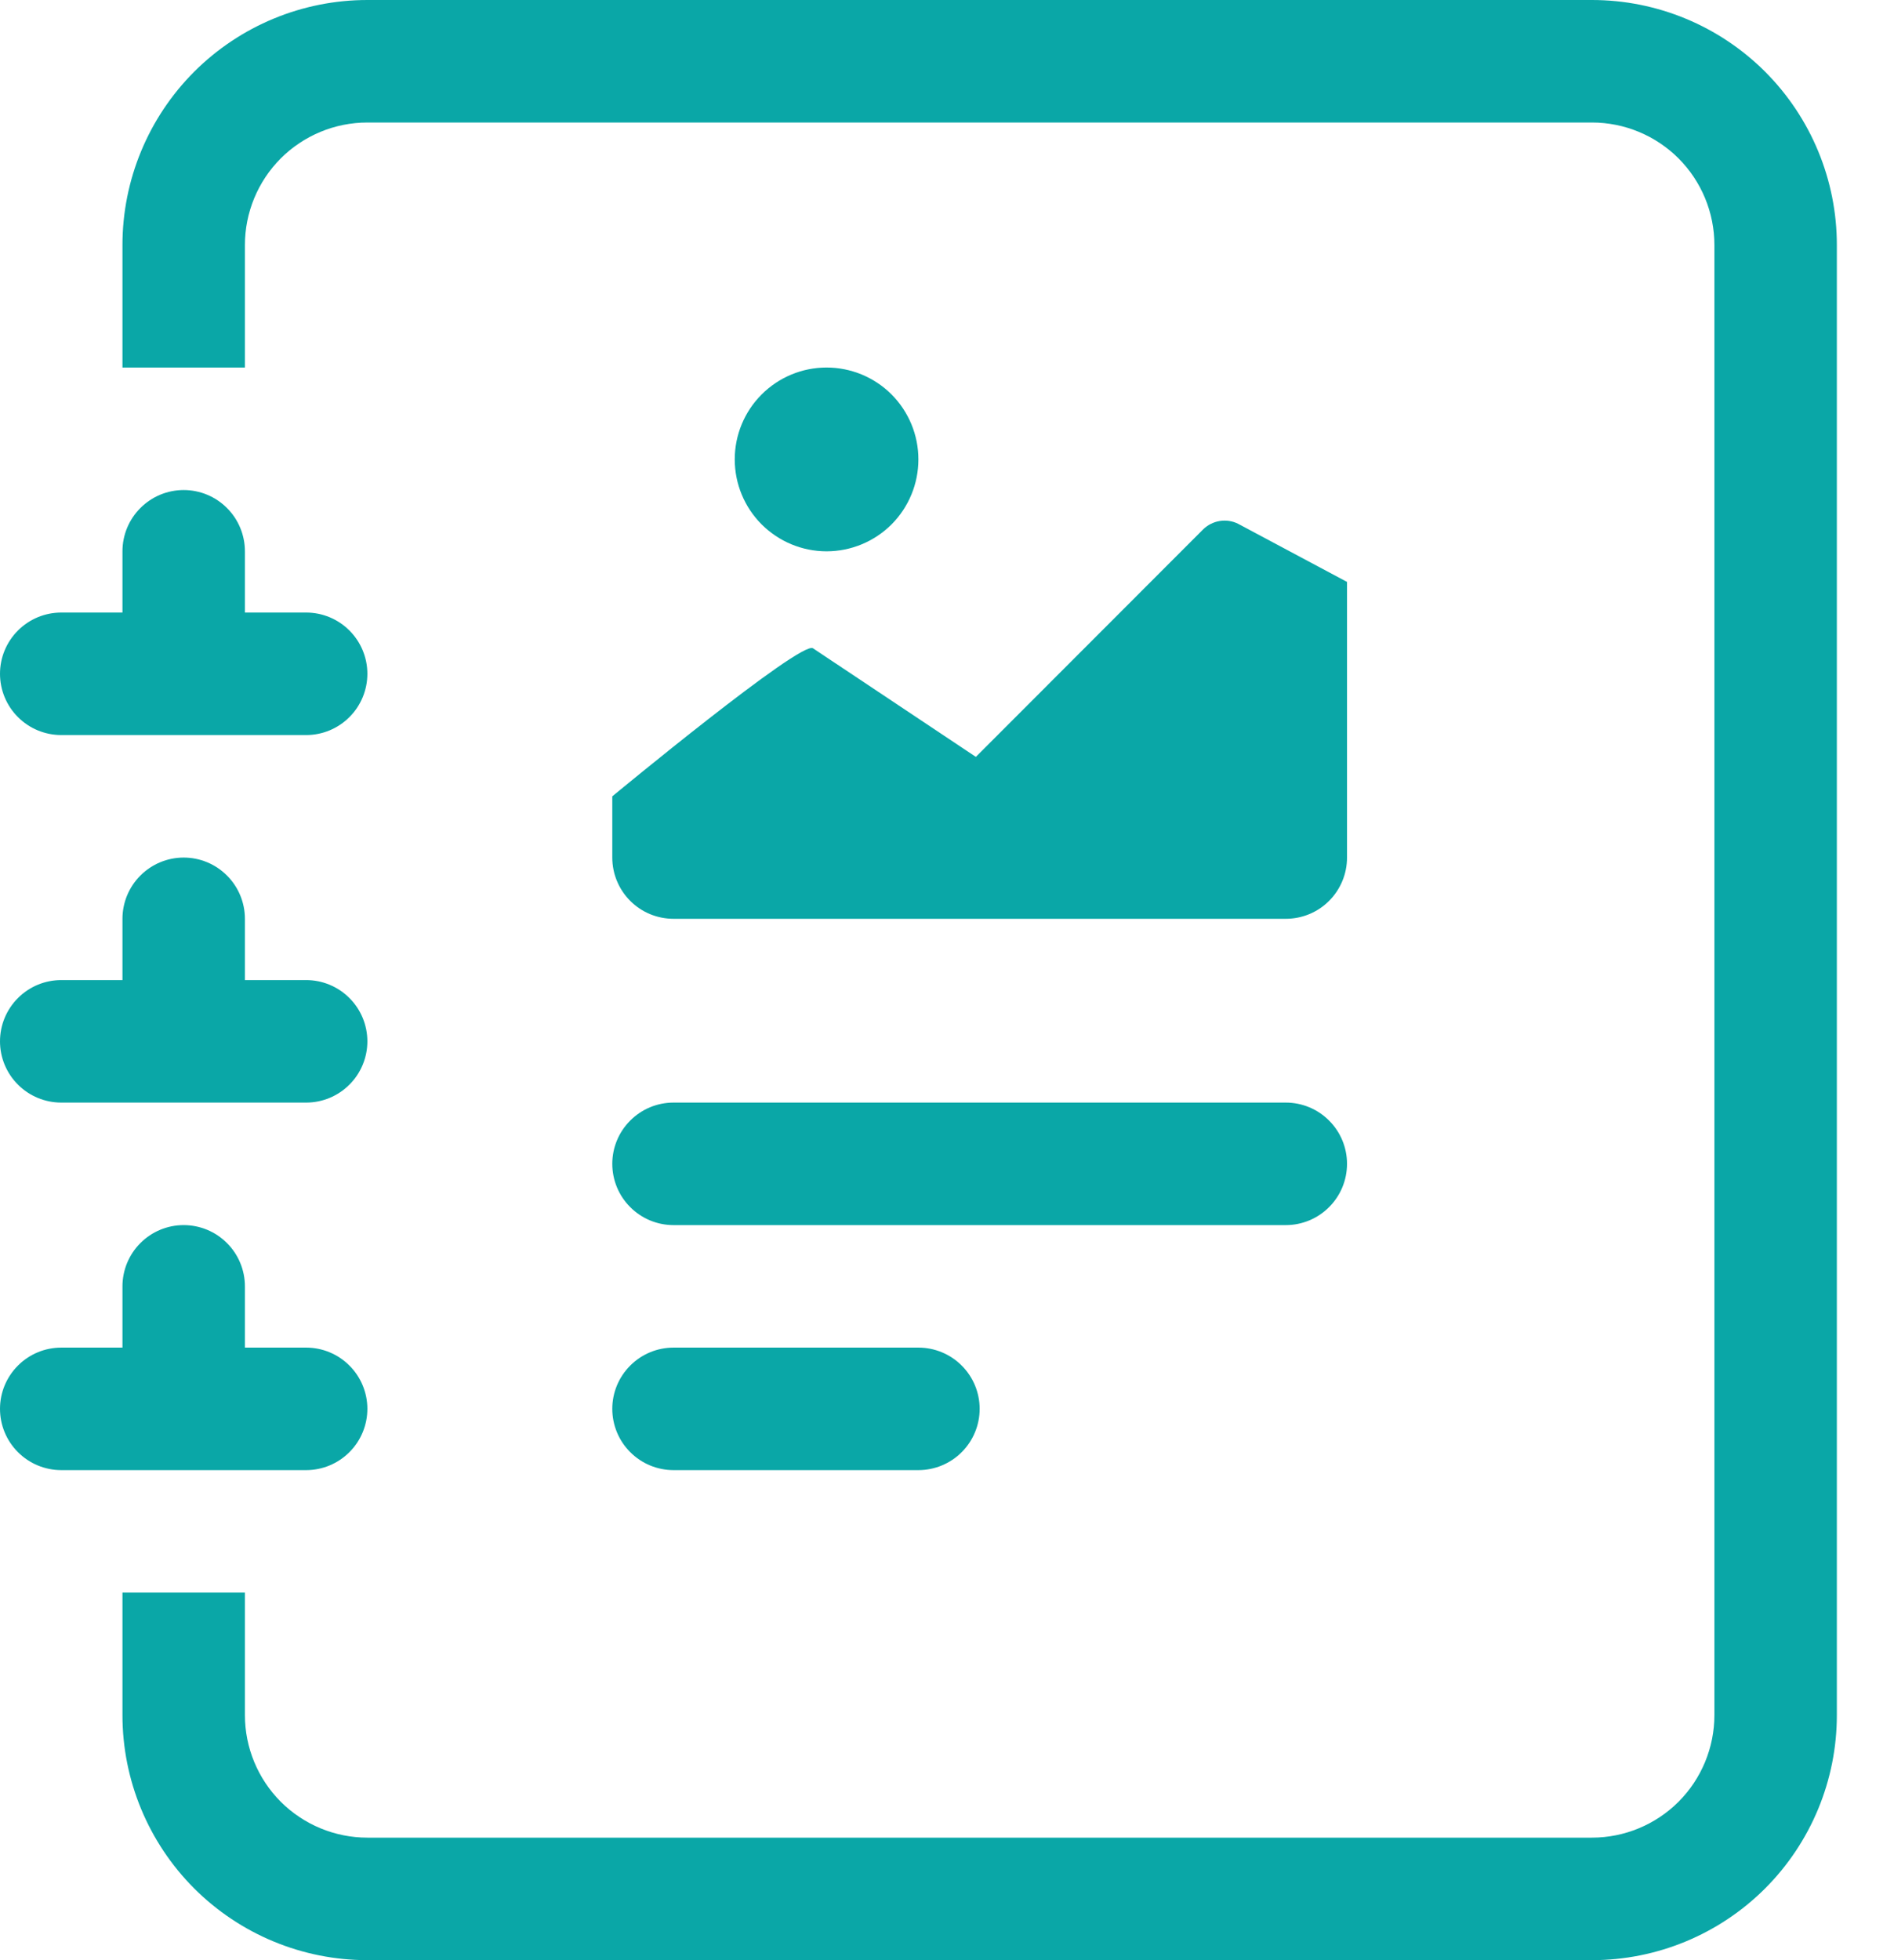 <svg width="29" height="30" viewBox="0 0 29 30" fill="none" xmlns="http://www.w3.org/2000/svg">
<path d="M14.062 7.031C14.062 7.404 13.914 7.762 13.651 8.026C13.387 8.289 13.029 8.438 12.656 8.438C12.283 8.438 11.926 8.289 11.662 8.026C11.398 7.762 11.25 7.404 11.25 7.031C11.25 6.658 11.398 6.301 11.662 6.037C11.926 5.773 12.283 5.625 12.656 5.625C13.029 5.625 13.387 5.773 13.651 6.037C13.914 6.301 14.062 6.658 14.062 7.031ZM12.448 9.922L14.942 11.584L18.418 8.106C18.488 8.036 18.578 7.99 18.675 7.974C18.772 7.958 18.872 7.973 18.96 8.018L20.625 8.906V13.125C20.625 13.374 20.526 13.612 20.35 13.788C20.175 13.964 19.936 14.062 19.688 14.062H10.312C10.064 14.062 9.825 13.964 9.65 13.788C9.474 13.612 9.375 13.374 9.375 13.125V12.188C9.375 12.188 12.262 9.799 12.448 9.922ZM9.375 17.812C9.375 17.564 9.474 17.325 9.65 17.15C9.825 16.974 10.064 16.875 10.312 16.875H19.688C19.936 16.875 20.175 16.974 20.35 17.15C20.526 17.325 20.625 17.564 20.625 17.812C20.625 18.061 20.526 18.3 20.35 18.475C20.175 18.651 19.936 18.75 19.688 18.75H10.312C10.064 18.75 9.825 18.651 9.65 18.475C9.474 18.3 9.375 18.061 9.375 17.812ZM9.375 21.562C9.375 21.314 9.474 21.075 9.65 20.9C9.825 20.724 10.064 20.625 10.312 20.625H14.062C14.311 20.625 14.55 20.724 14.725 20.9C14.901 21.075 15 21.314 15 21.562C15 21.811 14.901 22.05 14.725 22.225C14.55 22.401 14.311 22.5 14.062 22.5H10.312C10.064 22.5 9.825 22.401 9.65 22.225C9.474 22.05 9.375 21.811 9.375 21.562Z" fill="#0AA7A7"/>
<path d="M5.625 0H24.375C25.37 0 26.323 0.395 27.027 1.098C27.73 1.802 28.125 2.755 28.125 3.75V26.25C28.125 27.245 27.73 28.198 27.027 28.902C26.323 29.605 25.37 30 24.375 30H5.625C4.63 30 3.677 29.605 2.973 28.902C2.27 28.198 1.875 27.245 1.875 26.25V24.375H3.75V26.25C3.75 26.747 3.948 27.224 4.299 27.576C4.651 27.927 5.128 28.125 5.625 28.125H24.375C24.872 28.125 25.349 27.927 25.701 27.576C26.052 27.224 26.25 26.747 26.25 26.25V3.75C26.25 3.253 26.052 2.776 25.701 2.424C25.349 2.073 24.872 1.875 24.375 1.875H5.625C5.128 1.875 4.651 2.073 4.299 2.424C3.948 2.776 3.75 3.253 3.75 3.75V5.625H1.875V3.75C1.875 2.755 2.27 1.802 2.973 1.098C3.677 0.395 4.63 0 5.625 0Z" fill="#0AA7A7"/>
<path d="M1.875 9.375V8.438C1.875 8.189 1.974 7.95 2.15 7.775C2.325 7.599 2.564 7.5 2.812 7.5C3.061 7.5 3.3 7.599 3.475 7.775C3.651 7.95 3.75 8.189 3.75 8.438V9.375H4.688C4.936 9.375 5.175 9.474 5.35 9.65C5.526 9.825 5.625 10.064 5.625 10.312C5.625 10.561 5.526 10.8 5.35 10.975C5.175 11.151 4.936 11.25 4.688 11.25H0.938C0.689 11.25 0.45 11.151 0.275 10.975C0.099 10.8 0 10.561 0 10.312C0 10.064 0.099 9.825 0.275 9.65C0.45 9.474 0.689 9.375 0.938 9.375H1.875ZM1.875 15V14.062C1.875 13.814 1.974 13.575 2.15 13.4C2.325 13.224 2.564 13.125 2.812 13.125C3.061 13.125 3.3 13.224 3.475 13.4C3.651 13.575 3.75 13.814 3.75 14.062V15H4.688C4.936 15 5.175 15.099 5.35 15.275C5.526 15.45 5.625 15.689 5.625 15.938C5.625 16.186 5.526 16.425 5.35 16.6C5.175 16.776 4.936 16.875 4.688 16.875H0.938C0.689 16.875 0.45 16.776 0.275 16.6C0.099 16.425 0 16.186 0 15.938C0 15.689 0.099 15.45 0.275 15.275C0.45 15.099 0.689 15 0.938 15H1.875ZM1.875 20.625V19.688C1.875 19.439 1.974 19.2 2.15 19.025C2.325 18.849 2.564 18.75 2.812 18.75C3.061 18.75 3.3 18.849 3.475 19.025C3.651 19.2 3.75 19.439 3.75 19.688V20.625H4.688C4.936 20.625 5.175 20.724 5.35 20.9C5.526 21.075 5.625 21.314 5.625 21.562C5.625 21.811 5.526 22.05 5.35 22.225C5.175 22.401 4.936 22.5 4.688 22.5H0.938C0.689 22.5 0.45 22.401 0.275 22.225C0.099 22.05 0 21.811 0 21.562C0 21.314 0.099 21.075 0.275 20.9C0.45 20.724 0.689 20.625 0.938 20.625H1.875Z" fill="#0AA7A7"/>
</svg>
